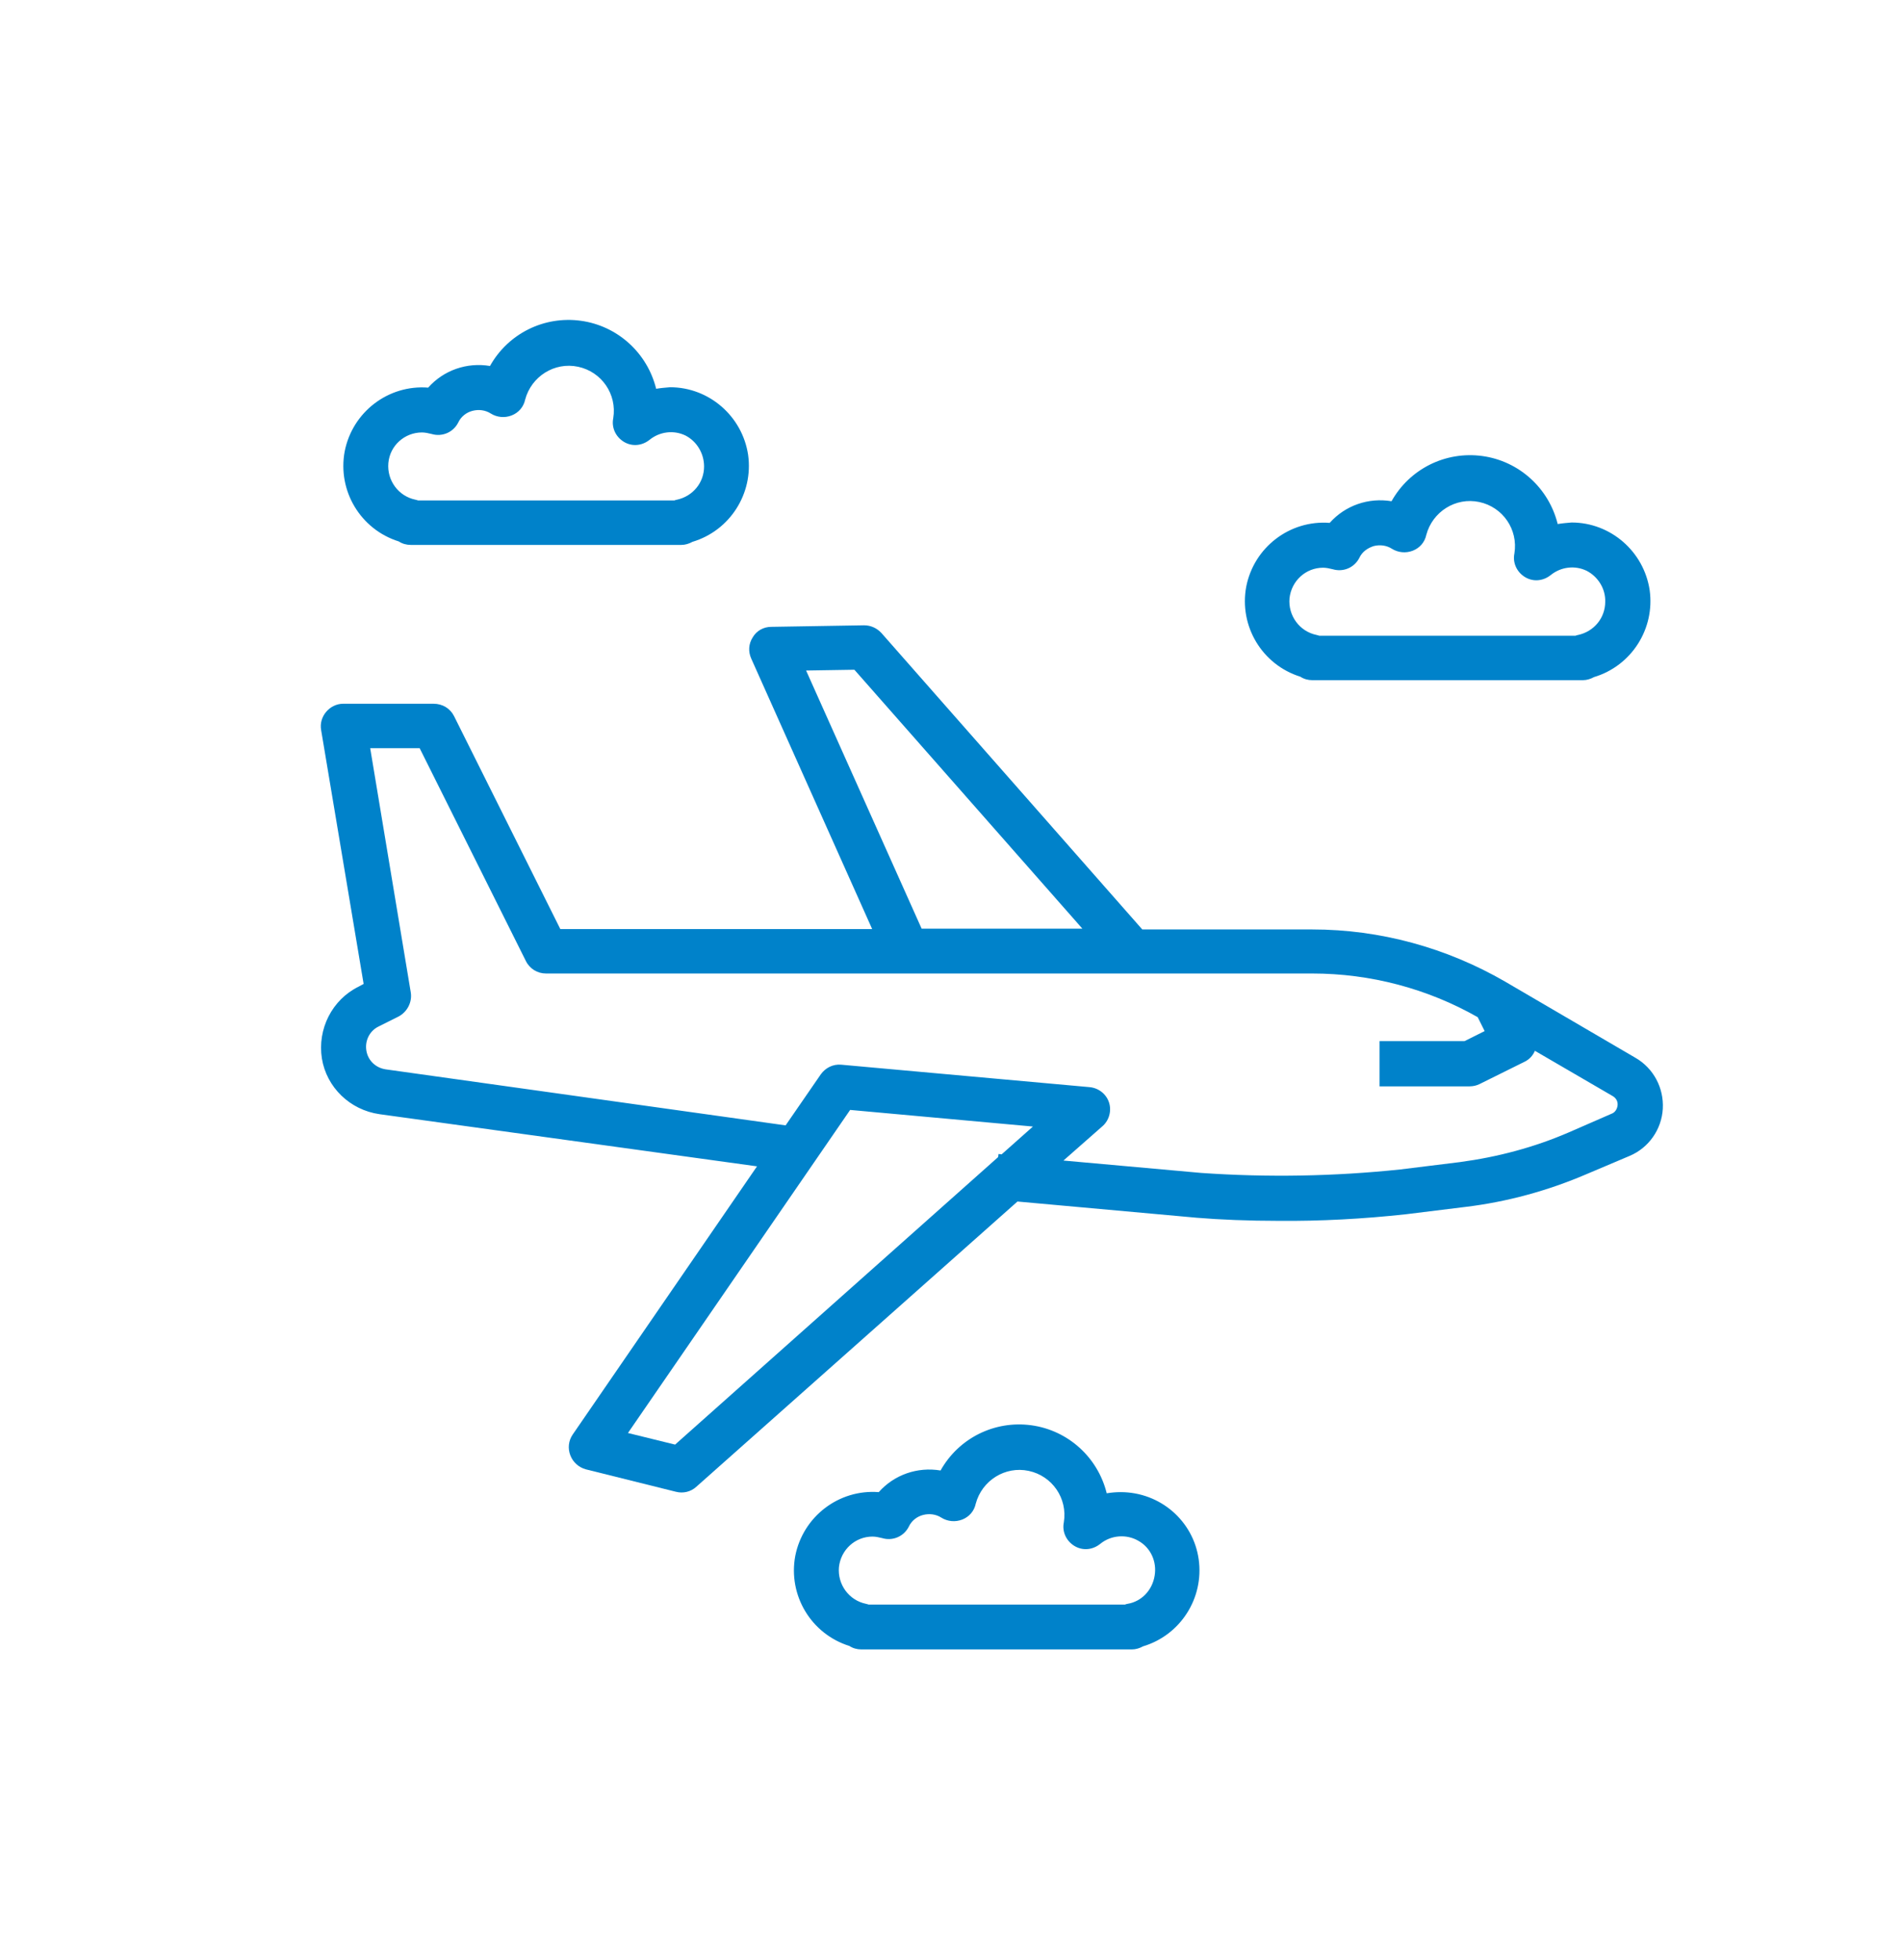 <?xml version="1.0" encoding="utf-8"?>
<!-- Generator: Adobe Illustrator 24.0.1, SVG Export Plug-In . SVG Version: 6.00 Build 0)  -->
<svg version="1.1" id="Capa_1" xmlns="http://www.w3.org/2000/svg" xmlns:xlink="http://www.w3.org/1999/xlink" x="0px" y="0px"
	 viewBox="0 0 49.22 50.72" style="enable-background:new 0 0 49.22 50.72;" xml:space="preserve">
<style type="text/css">
	.st0{fill:#0082CA;}
</style>
<g>
	<path class="st0" d="M9.82,28.83l9.77,1.35l-4.77,6.94c-0.11,0.16-0.13,0.36-0.06,0.54c0.07,0.18,0.22,0.31,0.4,0.36l2.33,0.58
		c0.19,0.05,0.39,0,0.53-0.13l8.31-7.38l4.64,0.42c0.6,0.05,1.34,0.08,2.11,0.08c1.1,0.01,2.2-0.05,3.3-0.17l1.54-0.19
		c1.08-0.13,2.14-0.42,3.14-0.85l1.11-0.47c0.5-0.21,0.83-0.69,0.86-1.22c0.03-0.54-0.24-1.05-0.71-1.32l-3.37-1.97
		c-1.52-0.88-3.24-1.35-4.99-1.35h-4.4l-6.75-7.67c-0.12-0.13-0.28-0.2-0.45-0.2l-2.4,0.04c-0.2,0-0.38,0.1-0.48,0.27
		c-0.11,0.17-0.12,0.37-0.04,0.55l3.13,7h-8.07l-2.75-5.51c-0.1-0.2-0.3-0.32-0.53-0.32H8.88c-0.17,0-0.33,0.08-0.44,0.21
		c-0.11,0.13-0.16,0.3-0.13,0.47l1.1,6.57l-0.13,0.07c-0.69,0.34-1.07,1.1-0.95,1.86C8.45,28.13,9.05,28.72,9.82,28.83z
		 M17.47,37.38l-1.22-0.3L22,28.72l4.73,0.43l-0.81,0.72l-0.08-0.01l-0.01,0.08L17.47,37.38z M20.86,17.35l1.25-0.02l5.9,6.7h-4.16
		L20.86,17.35z M10.63,25.68l-1.05-6.32h1.28l2.75,5.51c0.1,0.2,0.3,0.32,0.52,0.32h19.83c1.5,0,2.98,0.39,4.28,1.13l0.18,0.36
		l-0.52,0.26h-2.2v1.17h2.33c0.09,0,0.18-0.02,0.26-0.06l1.17-0.58c0.12-0.06,0.21-0.16,0.26-0.28l2.01,1.17
		c0.09,0.05,0.14,0.14,0.13,0.24c-0.01,0.1-0.07,0.19-0.16,0.22L40.6,29.3c-0.9,0.39-1.85,0.64-2.82,0.77l-1.54,0.19
		c-1.71,0.18-3.44,0.21-5.16,0.09l-3.56-0.32l1-0.88c0.18-0.15,0.25-0.4,0.18-0.62c-0.07-0.22-0.27-0.38-0.51-0.4l-6.42-0.58
		c-0.21-0.02-0.41,0.08-0.53,0.25l-0.91,1.32L9.98,27.67c-0.26-0.04-0.46-0.23-0.5-0.49c-0.04-0.26,0.09-0.51,0.32-0.62l0.52-0.26
		C10.54,26.18,10.67,25.93,10.63,25.68z"/>
	<path class="st0" d="M40.31,13.56c-0.23-0.93-1-1.63-1.95-1.76c-0.95-0.13-1.88,0.33-2.35,1.17c-0.6-0.1-1.2,0.11-1.6,0.56
		c-1.03-0.08-1.96,0.63-2.16,1.65c-0.19,1.02,0.41,2.02,1.4,2.33c0.09,0.06,0.2,0.09,0.31,0.09h7c0.1,0,0.2-0.03,0.29-0.08
		c0.97-0.29,1.58-1.25,1.44-2.25c-0.15-1-1.01-1.75-2.02-1.75C40.55,13.53,40.43,13.54,40.31,13.56z M41.54,15.57
		c0,0.42-0.29,0.77-0.7,0.86c-0.02,0-0.04,0.01-0.07,0.02h-6.63c-0.02-0.01-0.04-0.01-0.07-0.02c-0.44-0.09-0.74-0.5-0.7-0.95
		c0.05-0.45,0.42-0.79,0.87-0.79c0.08,0,0.17,0.02,0.25,0.04c0.27,0.08,0.56-0.04,0.69-0.3c0.07-0.15,0.21-0.25,0.37-0.3
		c0.16-0.04,0.33-0.02,0.47,0.07c0.16,0.1,0.36,0.12,0.54,0.05c0.18-0.07,0.31-0.22,0.35-0.41c0.16-0.6,0.76-0.98,1.37-0.85
		c0.61,0.13,1.01,0.71,0.91,1.33c-0.05,0.24,0.06,0.48,0.27,0.61c0.21,0.13,0.47,0.11,0.67-0.05c0.26-0.21,0.62-0.26,0.93-0.11
		C41.35,14.92,41.55,15.23,41.54,15.57z"/>
	<path class="st0" d="M29,38.61c-0.12,0-0.24,0.01-0.36,0.03c-0.23-0.93-1-1.63-1.95-1.76s-1.88,0.33-2.35,1.17
		c-0.6-0.1-1.2,0.11-1.6,0.56c-1.03-0.08-1.96,0.63-2.16,1.65c-0.19,1.02,0.41,2.02,1.4,2.33c0.09,0.06,0.2,0.09,0.31,0.09h7
		c0.1,0,0.2-0.03,0.29-0.08c0.97-0.29,1.58-1.25,1.44-2.25C30.88,39.35,30.02,38.61,29,38.61z M29.18,41.5
		c-0.02,0-0.04,0.01-0.07,0.02h-6.63c-0.02-0.01-0.04-0.01-0.07-0.02c-0.44-0.09-0.74-0.5-0.7-0.95c0.05-0.45,0.42-0.79,0.87-0.79
		c0.08,0,0.17,0.02,0.25,0.04c0.27,0.08,0.56-0.04,0.69-0.3c0.07-0.15,0.21-0.26,0.37-0.3c0.16-0.04,0.33-0.02,0.47,0.07
		c0.16,0.1,0.36,0.12,0.54,0.05c0.18-0.07,0.31-0.22,0.35-0.41c0.16-0.6,0.76-0.98,1.37-0.85c0.61,0.13,1.01,0.71,0.91,1.33
		c-0.05,0.24,0.06,0.48,0.27,0.61c0.21,0.13,0.47,0.11,0.67-0.05c0.28-0.23,0.68-0.26,0.99-0.08c0.32,0.18,0.48,0.54,0.42,0.9
		C29.82,41.15,29.54,41.44,29.18,41.5z"/>
	<path class="st0" d="M16.98,10.06c-0.23-0.93-1-1.63-1.95-1.76c-0.95-0.13-1.88,0.33-2.35,1.17c-0.6-0.1-1.2,0.11-1.6,0.56
		c-1.03-0.08-1.96,0.63-2.16,1.65c-0.19,1.02,0.41,2.02,1.4,2.33c0.09,0.06,0.2,0.09,0.31,0.09h7c0.1,0,0.2-0.03,0.29-0.08
		c0.97-0.29,1.58-1.25,1.44-2.25c-0.15-1-1.01-1.75-2.02-1.75C17.22,10.03,17.1,10.04,16.98,10.06z M18.22,12.07
		c0,0.42-0.29,0.77-0.7,0.86c-0.02,0-0.04,0.01-0.07,0.02h-6.63c-0.02-0.01-0.04-0.01-0.07-0.02c-0.44-0.09-0.74-0.5-0.7-0.95
		c0.04-0.45,0.42-0.79,0.87-0.79c0.08,0,0.17,0.02,0.25,0.04c0.27,0.08,0.56-0.04,0.69-0.3c0.07-0.15,0.21-0.26,0.37-0.3
		c0.16-0.04,0.33-0.02,0.47,0.07c0.16,0.1,0.36,0.12,0.54,0.05c0.18-0.07,0.31-0.22,0.35-0.41c0.16-0.6,0.76-0.98,1.37-0.85
		c0.61,0.13,1.01,0.71,0.91,1.33c-0.05,0.24,0.06,0.48,0.27,0.61c0.21,0.13,0.47,0.11,0.67-0.05c0.26-0.21,0.62-0.26,0.93-0.11
		C18.03,11.42,18.22,11.73,18.22,12.07z"/>
</g>
</svg>
